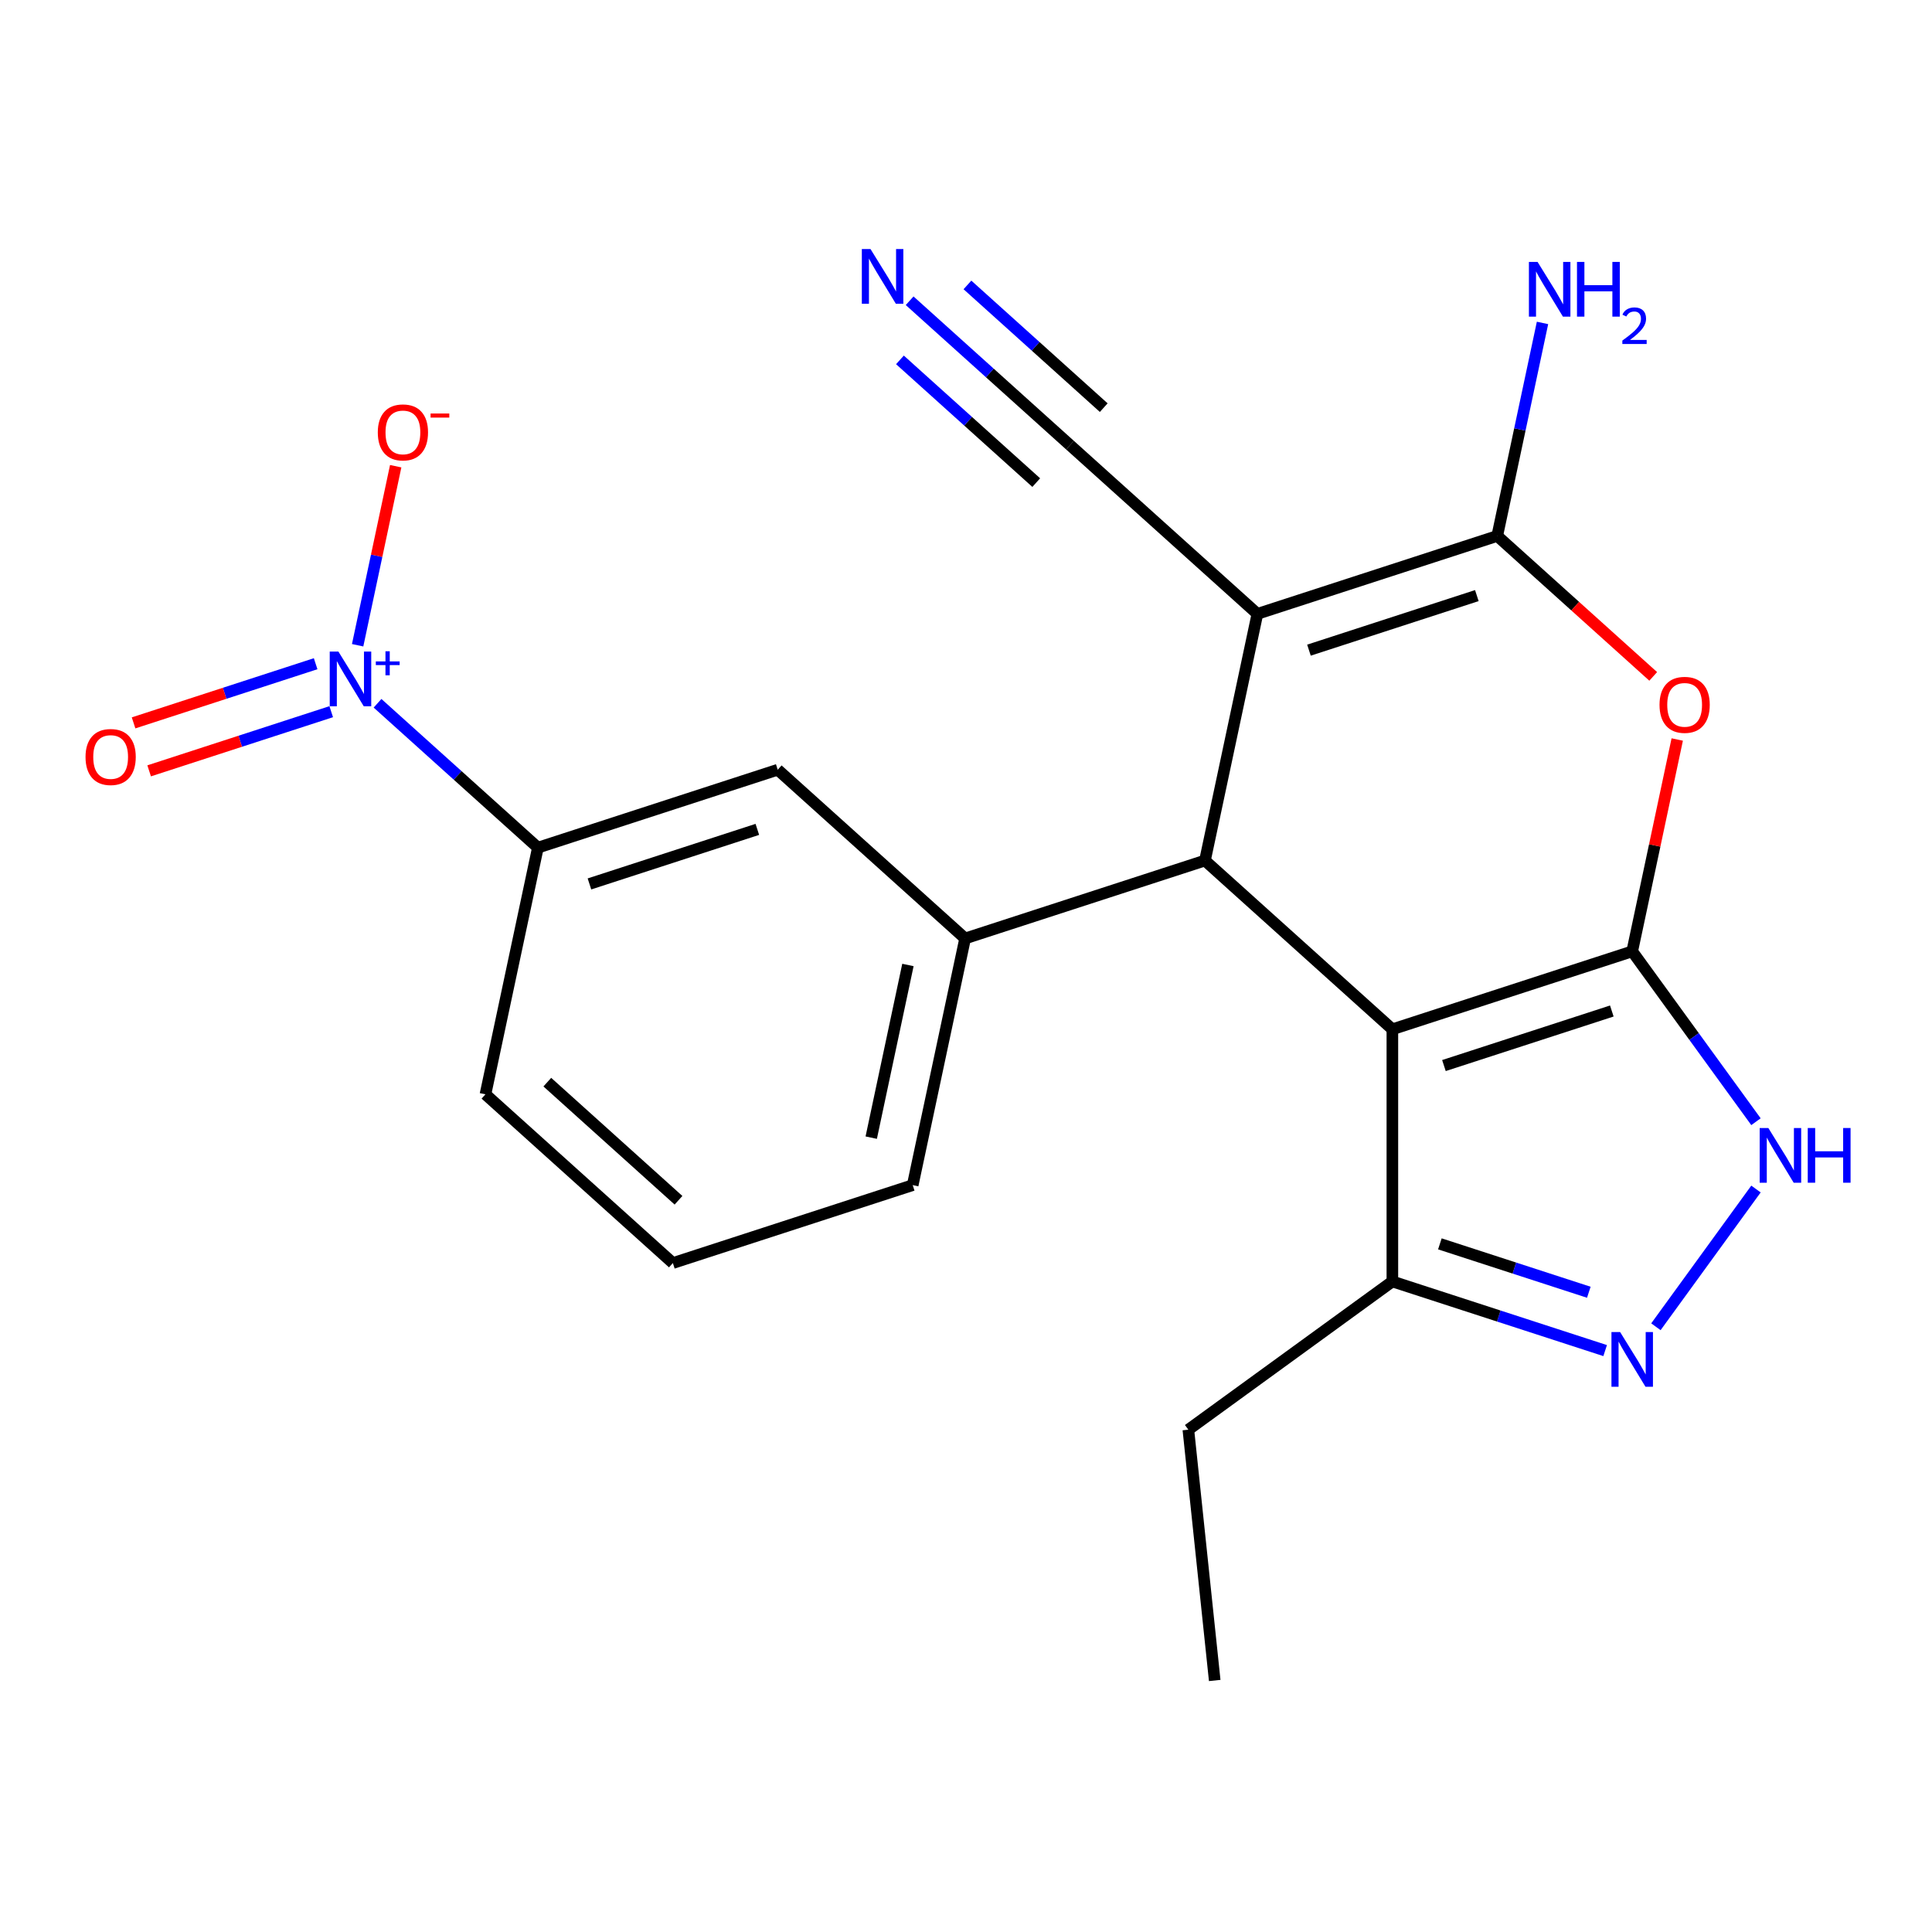 <?xml version='1.0' encoding='iso-8859-1'?>
<svg version='1.1' baseProfile='full'
              xmlns='http://www.w3.org/2000/svg'
                      xmlns:rdkit='http://www.rdkit.org/xml'
                      xmlns:xlink='http://www.w3.org/1999/xlink'
                  xml:space='preserve'
width='1000px' height='1000px' viewBox='0 0 1000 1000'>
<!-- END OF HEADER -->
<rect style='opacity:1.0;fill:#FFFFFF;stroke:none' width='1000' height='1000' x='0' y='0'> </rect>
<path class='bond-0' d='M 844.827,492.417 L 720.689,532.752' style='fill:none;fill-rule:evenodd;stroke:#000000;stroke-width:6px;stroke-linecap:butt;stroke-linejoin:miter;stroke-opacity:1' />
<path class='bond-0' d='M 834.274,523.295 L 747.377,551.529' style='fill:none;fill-rule:evenodd;stroke:#000000;stroke-width:6px;stroke-linecap:butt;stroke-linejoin:miter;stroke-opacity:1' />
<path class='bond-4' d='M 844.827,492.417 L 856.481,437.591' style='fill:none;fill-rule:evenodd;stroke:#000000;stroke-width:6px;stroke-linecap:butt;stroke-linejoin:miter;stroke-opacity:1' />
<path class='bond-4' d='M 856.481,437.591 L 868.134,382.765' style='fill:none;fill-rule:evenodd;stroke:#FF0000;stroke-width:6px;stroke-linecap:butt;stroke-linejoin:miter;stroke-opacity:1' />
<path class='bond-6' d='M 844.827,492.417 L 876.859,536.505' style='fill:none;fill-rule:evenodd;stroke:#000000;stroke-width:6px;stroke-linecap:butt;stroke-linejoin:miter;stroke-opacity:1' />
<path class='bond-6' d='M 876.859,536.505 L 908.891,580.592' style='fill:none;fill-rule:evenodd;stroke:#0000FF;stroke-width:6px;stroke-linecap:butt;stroke-linejoin:miter;stroke-opacity:1' />
<path class='bond-2' d='M 720.689,532.752 L 623.688,445.412' style='fill:none;fill-rule:evenodd;stroke:#000000;stroke-width:6px;stroke-linecap:butt;stroke-linejoin:miter;stroke-opacity:1' />
<path class='bond-9' d='M 720.689,532.752 L 720.689,663.279' style='fill:none;fill-rule:evenodd;stroke:#000000;stroke-width:6px;stroke-linecap:butt;stroke-linejoin:miter;stroke-opacity:1' />
<path class='bond-1' d='M 650.826,317.738 L 774.965,277.403' style='fill:none;fill-rule:evenodd;stroke:#000000;stroke-width:6px;stroke-linecap:butt;stroke-linejoin:miter;stroke-opacity:1' />
<path class='bond-1' d='M 677.514,336.515 L 764.411,308.281' style='fill:none;fill-rule:evenodd;stroke:#000000;stroke-width:6px;stroke-linecap:butt;stroke-linejoin:miter;stroke-opacity:1' />
<path class='bond-10' d='M 650.826,317.738 L 553.826,230.398' style='fill:none;fill-rule:evenodd;stroke:#000000;stroke-width:6px;stroke-linecap:butt;stroke-linejoin:miter;stroke-opacity:1' />
<path class='bond-23' d='M 650.826,317.738 L 623.688,445.412' style='fill:none;fill-rule:evenodd;stroke:#000000;stroke-width:6px;stroke-linecap:butt;stroke-linejoin:miter;stroke-opacity:1' />
<path class='bond-8' d='M 623.688,445.412 L 499.55,485.747' style='fill:none;fill-rule:evenodd;stroke:#000000;stroke-width:6px;stroke-linecap:butt;stroke-linejoin:miter;stroke-opacity:1' />
<path class='bond-3' d='M 774.965,277.403 L 815.334,313.751' style='fill:none;fill-rule:evenodd;stroke:#000000;stroke-width:6px;stroke-linecap:butt;stroke-linejoin:miter;stroke-opacity:1' />
<path class='bond-3' d='M 815.334,313.751 L 855.702,350.099' style='fill:none;fill-rule:evenodd;stroke:#FF0000;stroke-width:6px;stroke-linecap:butt;stroke-linejoin:miter;stroke-opacity:1' />
<path class='bond-16' d='M 774.965,277.403 L 786.682,222.277' style='fill:none;fill-rule:evenodd;stroke:#000000;stroke-width:6px;stroke-linecap:butt;stroke-linejoin:miter;stroke-opacity:1' />
<path class='bond-16' d='M 786.682,222.277 L 798.4,167.151' style='fill:none;fill-rule:evenodd;stroke:#0000FF;stroke-width:6px;stroke-linecap:butt;stroke-linejoin:miter;stroke-opacity:1' />
<path class='bond-5' d='M 195.413,364.012 L 236.912,401.377' style='fill:none;fill-rule:evenodd;stroke:#0000FF;stroke-width:6px;stroke-linecap:butt;stroke-linejoin:miter;stroke-opacity:1' />
<path class='bond-5' d='M 236.912,401.377 L 278.41,438.743' style='fill:none;fill-rule:evenodd;stroke:#000000;stroke-width:6px;stroke-linecap:butt;stroke-linejoin:miter;stroke-opacity:1' />
<path class='bond-14' d='M 185.113,333.98 L 194.963,287.643' style='fill:none;fill-rule:evenodd;stroke:#0000FF;stroke-width:6px;stroke-linecap:butt;stroke-linejoin:miter;stroke-opacity:1' />
<path class='bond-14' d='M 194.963,287.643 L 204.812,241.306' style='fill:none;fill-rule:evenodd;stroke:#FF0000;stroke-width:6px;stroke-linecap:butt;stroke-linejoin:miter;stroke-opacity:1' />
<path class='bond-15' d='M 163.373,343.539 L 116.253,358.85' style='fill:none;fill-rule:evenodd;stroke:#0000FF;stroke-width:6px;stroke-linecap:butt;stroke-linejoin:miter;stroke-opacity:1' />
<path class='bond-15' d='M 116.253,358.85 L 69.133,374.16' style='fill:none;fill-rule:evenodd;stroke:#FF0000;stroke-width:6px;stroke-linecap:butt;stroke-linejoin:miter;stroke-opacity:1' />
<path class='bond-15' d='M 171.44,368.367 L 124.32,383.677' style='fill:none;fill-rule:evenodd;stroke:#0000FF;stroke-width:6px;stroke-linecap:butt;stroke-linejoin:miter;stroke-opacity:1' />
<path class='bond-15' d='M 124.32,383.677 L 77.2,398.988' style='fill:none;fill-rule:evenodd;stroke:#FF0000;stroke-width:6px;stroke-linecap:butt;stroke-linejoin:miter;stroke-opacity:1' />
<path class='bond-7' d='M 908.891,615.439 L 857.095,686.729' style='fill:none;fill-rule:evenodd;stroke:#0000FF;stroke-width:6px;stroke-linecap:butt;stroke-linejoin:miter;stroke-opacity:1' />
<path class='bond-22' d='M 830.824,699.064 L 775.756,681.172' style='fill:none;fill-rule:evenodd;stroke:#0000FF;stroke-width:6px;stroke-linecap:butt;stroke-linejoin:miter;stroke-opacity:1' />
<path class='bond-22' d='M 775.756,681.172 L 720.689,663.279' style='fill:none;fill-rule:evenodd;stroke:#000000;stroke-width:6px;stroke-linecap:butt;stroke-linejoin:miter;stroke-opacity:1' />
<path class='bond-22' d='M 822.371,668.869 L 783.823,656.344' style='fill:none;fill-rule:evenodd;stroke:#0000FF;stroke-width:6px;stroke-linecap:butt;stroke-linejoin:miter;stroke-opacity:1' />
<path class='bond-22' d='M 783.823,656.344 L 745.276,643.819' style='fill:none;fill-rule:evenodd;stroke:#000000;stroke-width:6px;stroke-linecap:butt;stroke-linejoin:miter;stroke-opacity:1' />
<path class='bond-13' d='M 499.55,485.747 L 402.549,398.408' style='fill:none;fill-rule:evenodd;stroke:#000000;stroke-width:6px;stroke-linecap:butt;stroke-linejoin:miter;stroke-opacity:1' />
<path class='bond-17' d='M 499.55,485.747 L 472.412,613.422' style='fill:none;fill-rule:evenodd;stroke:#000000;stroke-width:6px;stroke-linecap:butt;stroke-linejoin:miter;stroke-opacity:1' />
<path class='bond-17' d='M 469.944,499.471 L 450.947,588.843' style='fill:none;fill-rule:evenodd;stroke:#000000;stroke-width:6px;stroke-linecap:butt;stroke-linejoin:miter;stroke-opacity:1' />
<path class='bond-19' d='M 720.689,663.279 L 615.09,740.001' style='fill:none;fill-rule:evenodd;stroke:#000000;stroke-width:6px;stroke-linecap:butt;stroke-linejoin:miter;stroke-opacity:1' />
<path class='bond-12' d='M 553.826,230.398 L 512.327,193.032' style='fill:none;fill-rule:evenodd;stroke:#000000;stroke-width:6px;stroke-linecap:butt;stroke-linejoin:miter;stroke-opacity:1' />
<path class='bond-12' d='M 512.327,193.032 L 470.828,155.667' style='fill:none;fill-rule:evenodd;stroke:#0000FF;stroke-width:6px;stroke-linecap:butt;stroke-linejoin:miter;stroke-opacity:1' />
<path class='bond-12' d='M 571.294,210.998 L 536.02,179.237' style='fill:none;fill-rule:evenodd;stroke:#000000;stroke-width:6px;stroke-linecap:butt;stroke-linejoin:miter;stroke-opacity:1' />
<path class='bond-12' d='M 536.02,179.237 L 500.746,147.476' style='fill:none;fill-rule:evenodd;stroke:#0000FF;stroke-width:6px;stroke-linecap:butt;stroke-linejoin:miter;stroke-opacity:1' />
<path class='bond-12' d='M 536.358,249.798 L 501.084,218.037' style='fill:none;fill-rule:evenodd;stroke:#000000;stroke-width:6px;stroke-linecap:butt;stroke-linejoin:miter;stroke-opacity:1' />
<path class='bond-12' d='M 501.084,218.037 L 465.81,186.277' style='fill:none;fill-rule:evenodd;stroke:#0000FF;stroke-width:6px;stroke-linecap:butt;stroke-linejoin:miter;stroke-opacity:1' />
<path class='bond-11' d='M 278.41,438.743 L 402.549,398.408' style='fill:none;fill-rule:evenodd;stroke:#000000;stroke-width:6px;stroke-linecap:butt;stroke-linejoin:miter;stroke-opacity:1' />
<path class='bond-11' d='M 305.098,457.52 L 391.995,429.286' style='fill:none;fill-rule:evenodd;stroke:#000000;stroke-width:6px;stroke-linecap:butt;stroke-linejoin:miter;stroke-opacity:1' />
<path class='bond-24' d='M 278.41,438.743 L 251.272,566.418' style='fill:none;fill-rule:evenodd;stroke:#000000;stroke-width:6px;stroke-linecap:butt;stroke-linejoin:miter;stroke-opacity:1' />
<path class='bond-20' d='M 472.412,613.422 L 348.273,653.757' style='fill:none;fill-rule:evenodd;stroke:#000000;stroke-width:6px;stroke-linecap:butt;stroke-linejoin:miter;stroke-opacity:1' />
<path class='bond-18' d='M 251.272,566.418 L 348.273,653.757' style='fill:none;fill-rule:evenodd;stroke:#000000;stroke-width:6px;stroke-linecap:butt;stroke-linejoin:miter;stroke-opacity:1' />
<path class='bond-18' d='M 283.29,560.118 L 351.191,621.256' style='fill:none;fill-rule:evenodd;stroke:#000000;stroke-width:6px;stroke-linecap:butt;stroke-linejoin:miter;stroke-opacity:1' />
<path class='bond-21' d='M 615.09,740.001 L 628.734,869.813' style='fill:none;fill-rule:evenodd;stroke:#000000;stroke-width:6px;stroke-linecap:butt;stroke-linejoin:miter;stroke-opacity:1' />
<path  class='atom-5' d='M 858.965 364.822
Q 858.965 358.022, 862.325 354.222
Q 865.685 350.422, 871.965 350.422
Q 878.245 350.422, 881.605 354.222
Q 884.965 358.022, 884.965 364.822
Q 884.965 371.702, 881.565 375.622
Q 878.165 379.502, 871.965 379.502
Q 865.725 379.502, 862.325 375.622
Q 858.965 371.742, 858.965 364.822
M 871.965 376.302
Q 876.285 376.302, 878.605 373.422
Q 880.965 370.502, 880.965 364.822
Q 880.965 359.262, 878.605 356.462
Q 876.285 353.622, 871.965 353.622
Q 867.645 353.622, 865.285 356.422
Q 862.965 359.222, 862.965 364.822
Q 862.965 370.542, 865.285 373.422
Q 867.645 376.302, 871.965 376.302
' fill='#FF0000'/>
<path  class='atom-6' d='M 175.15 337.243
L 184.43 352.243
Q 185.35 353.723, 186.83 356.403
Q 188.31 359.083, 188.39 359.243
L 188.39 337.243
L 192.15 337.243
L 192.15 365.563
L 188.27 365.563
L 178.31 349.163
Q 177.15 347.243, 175.91 345.043
Q 174.71 342.843, 174.35 342.163
L 174.35 365.563
L 170.67 365.563
L 170.67 337.243
L 175.15 337.243
' fill='#0000FF'/>
<path  class='atom-6' d='M 194.526 342.348
L 199.516 342.348
L 199.516 337.094
L 201.733 337.094
L 201.733 342.348
L 206.855 342.348
L 206.855 344.249
L 201.733 344.249
L 201.733 349.529
L 199.516 349.529
L 199.516 344.249
L 194.526 344.249
L 194.526 342.348
' fill='#0000FF'/>
<path  class='atom-7' d='M 915.289 583.856
L 924.569 598.856
Q 925.489 600.336, 926.969 603.016
Q 928.449 605.696, 928.529 605.856
L 928.529 583.856
L 932.289 583.856
L 932.289 612.176
L 928.409 612.176
L 918.449 595.776
Q 917.289 593.856, 916.049 591.656
Q 914.849 589.456, 914.489 588.776
L 914.489 612.176
L 910.809 612.176
L 910.809 583.856
L 915.289 583.856
' fill='#0000FF'/>
<path  class='atom-7' d='M 935.689 583.856
L 939.529 583.856
L 939.529 595.896
L 954.009 595.896
L 954.009 583.856
L 957.849 583.856
L 957.849 612.176
L 954.009 612.176
L 954.009 599.096
L 939.529 599.096
L 939.529 612.176
L 935.689 612.176
L 935.689 583.856
' fill='#0000FF'/>
<path  class='atom-8' d='M 838.567 689.454
L 847.847 704.454
Q 848.767 705.934, 850.247 708.614
Q 851.727 711.294, 851.807 711.454
L 851.807 689.454
L 855.567 689.454
L 855.567 717.774
L 851.687 717.774
L 841.727 701.374
Q 840.567 699.454, 839.327 697.254
Q 838.127 695.054, 837.767 694.374
L 837.767 717.774
L 834.087 717.774
L 834.087 689.454
L 838.567 689.454
' fill='#0000FF'/>
<path  class='atom-13' d='M 450.565 128.898
L 459.845 143.898
Q 460.765 145.378, 462.245 148.058
Q 463.725 150.738, 463.805 150.898
L 463.805 128.898
L 467.565 128.898
L 467.565 157.218
L 463.685 157.218
L 453.725 140.818
Q 452.565 138.898, 451.325 136.698
Q 450.125 134.498, 449.765 133.818
L 449.765 157.218
L 446.085 157.218
L 446.085 128.898
L 450.565 128.898
' fill='#0000FF'/>
<path  class='atom-15' d='M 195.548 223.808
Q 195.548 217.008, 198.908 213.208
Q 202.268 209.408, 208.548 209.408
Q 214.828 209.408, 218.188 213.208
Q 221.548 217.008, 221.548 223.808
Q 221.548 230.688, 218.148 234.608
Q 214.748 238.488, 208.548 238.488
Q 202.308 238.488, 198.908 234.608
Q 195.548 230.728, 195.548 223.808
M 208.548 235.288
Q 212.868 235.288, 215.188 232.408
Q 217.548 229.488, 217.548 223.808
Q 217.548 218.248, 215.188 215.448
Q 212.868 212.608, 208.548 212.608
Q 204.228 212.608, 201.868 215.408
Q 199.548 218.208, 199.548 223.808
Q 199.548 229.528, 201.868 232.408
Q 204.228 235.288, 208.548 235.288
' fill='#FF0000'/>
<path  class='atom-15' d='M 222.868 214.031
L 232.557 214.031
L 232.557 216.143
L 222.868 216.143
L 222.868 214.031
' fill='#FF0000'/>
<path  class='atom-16' d='M 44.271 391.818
Q 44.271 385.018, 47.631 381.218
Q 50.991 377.418, 57.271 377.418
Q 63.551 377.418, 66.911 381.218
Q 70.271 385.018, 70.271 391.818
Q 70.271 398.698, 66.871 402.618
Q 63.471 406.498, 57.271 406.498
Q 51.031 406.498, 47.631 402.618
Q 44.271 398.738, 44.271 391.818
M 57.271 403.298
Q 61.591 403.298, 63.911 400.418
Q 66.271 397.498, 66.271 391.818
Q 66.271 386.258, 63.911 383.458
Q 61.591 380.618, 57.271 380.618
Q 52.951 380.618, 50.591 383.418
Q 48.271 386.218, 48.271 391.818
Q 48.271 397.538, 50.591 400.418
Q 52.951 403.298, 57.271 403.298
' fill='#FF0000'/>
<path  class='atom-17' d='M 795.843 135.568
L 805.123 150.568
Q 806.043 152.048, 807.523 154.728
Q 809.003 157.408, 809.083 157.568
L 809.083 135.568
L 812.843 135.568
L 812.843 163.888
L 808.963 163.888
L 799.003 147.488
Q 797.843 145.568, 796.603 143.368
Q 795.403 141.168, 795.043 140.488
L 795.043 163.888
L 791.363 163.888
L 791.363 135.568
L 795.843 135.568
' fill='#0000FF'/>
<path  class='atom-17' d='M 816.243 135.568
L 820.083 135.568
L 820.083 147.608
L 834.563 147.608
L 834.563 135.568
L 838.403 135.568
L 838.403 163.888
L 834.563 163.888
L 834.563 150.808
L 820.083 150.808
L 820.083 163.888
L 816.243 163.888
L 816.243 135.568
' fill='#0000FF'/>
<path  class='atom-17' d='M 839.776 162.894
Q 840.462 161.125, 842.099 160.149
Q 843.736 159.145, 846.006 159.145
Q 848.831 159.145, 850.415 160.677
Q 851.999 162.208, 851.999 164.927
Q 851.999 167.699, 849.94 170.286
Q 847.907 172.873, 843.683 175.936
L 852.316 175.936
L 852.316 178.048
L 839.723 178.048
L 839.723 176.279
Q 843.208 173.797, 845.267 171.949
Q 847.353 170.101, 848.356 168.438
Q 849.359 166.775, 849.359 165.059
Q 849.359 163.264, 848.461 162.261
Q 847.564 161.257, 846.006 161.257
Q 844.501 161.257, 843.498 161.865
Q 842.495 162.472, 841.782 163.818
L 839.776 162.894
' fill='#0000FF'/>
</svg>
